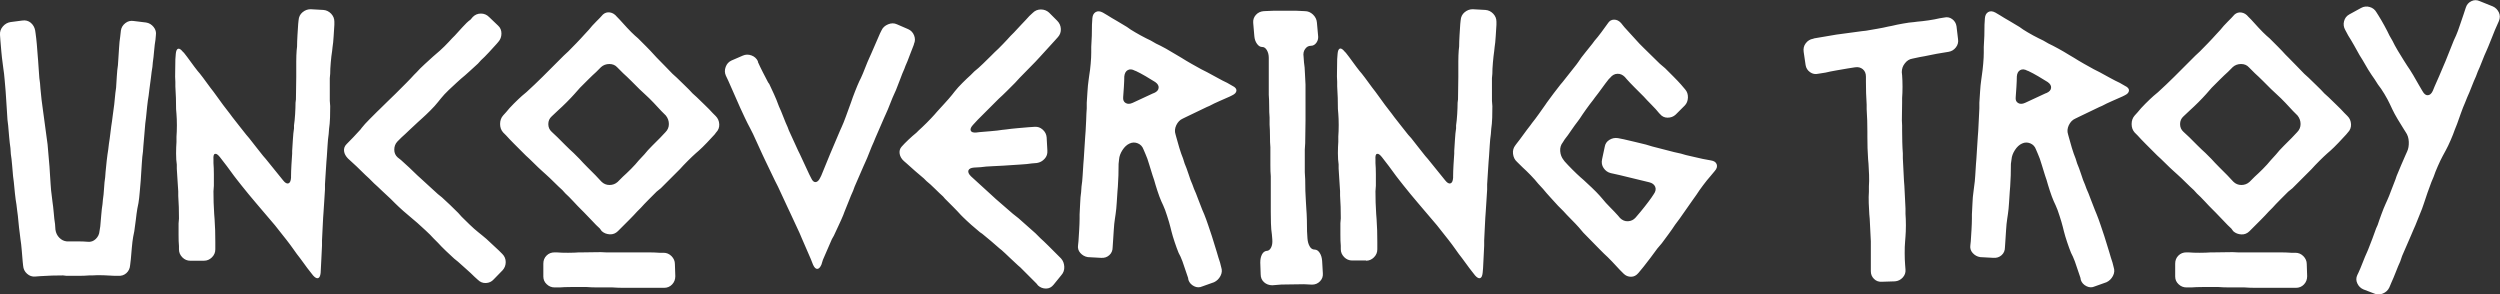 <?xml version="1.0" encoding="utf-8"?>
<!-- Generator: Adobe Illustrator 23.0.4, SVG Export Plug-In . SVG Version: 6.00 Build 0)  -->
<svg version="1.1" id="Layer_1" xmlns="http://www.w3.org/2000/svg" xmlns:xlink="http://www.w3.org/1999/xlink" x="0px" y="0px"
	 viewBox="0 0 311.64 36.71" style="enable-background:new 0 0 311.64 36.71;" xml:space="preserve">
<rect x="0" y="0" width="311.64" height="36.71" fill="#333333" stroke="none"/>
<style type="text/css">
	.st0{clip-path:url(#SVGID_2_); fill: #fff;}
</style>
<g>

	<defs>
		<rect id="SVGID_1_" width="311.64" height="36.71"/>
	</defs>
	<clipPath id="SVGID_2_">
		<use xlink:href="#SVGID_1_"  style="overflow:visible;"/>
	</clipPath>
	<a href="index.html"><path class="st0" d="M293.85,34.29c-0.16,0.34-0.16,0.69,0,1.03c0.16,0.35,0.41,0.6,0.75,0.75l1.36,0.52c0.34,0.16,0.7,0.16,1.08,0
		c0.38-0.16,0.64-0.41,0.8-0.75l0.28-0.66c0.16-0.34,0.34-0.78,0.54-1.29c0.2-0.52,0.38-0.95,0.54-1.29l0.24-0.7
		c0.16-0.34,0.34-0.77,0.56-1.29c0.22-0.52,0.41-0.95,0.56-1.29l0.28-0.66c0.16-0.34,0.34-0.77,0.54-1.29
		c0.2-0.52,0.38-0.96,0.54-1.34l0.23-0.66c0.12-0.38,0.27-0.82,0.45-1.34s0.34-0.96,0.49-1.34l0.28-0.66
		c0.12-0.38,0.3-0.81,0.52-1.32c0.22-0.5,0.42-0.92,0.61-1.27l0.38-0.7c0.19-0.34,0.39-0.77,0.61-1.27c0.22-0.5,0.39-0.94,0.52-1.32
		l0.28-0.7c0.12-0.34,0.28-0.78,0.47-1.32c0.19-0.53,0.36-0.97,0.52-1.32l0.28-0.7c0.16-0.34,0.34-0.77,0.54-1.29
		s0.38-0.95,0.54-1.29l0.23-0.61c0.16-0.34,0.34-0.77,0.54-1.29c0.2-0.52,0.38-0.95,0.54-1.29l0.24-0.56
		c0.16-0.38,0.34-0.82,0.54-1.34c0.2-0.52,0.38-0.95,0.54-1.29l0.23-0.52c0.16-0.38,0.16-0.74,0-1.08c-0.16-0.34-0.41-0.6-0.75-0.75
		l-1.64-0.66c-0.35-0.16-0.69-0.16-1.03,0c-0.34,0.16-0.58,0.42-0.7,0.8l-0.28,0.85c-0.13,0.35-0.27,0.78-0.45,1.32
		c-0.17,0.53-0.34,0.97-0.49,1.32l-0.28,0.61l-1.03,2.58l-0.24,0.56c-0.16,0.38-0.35,0.82-0.56,1.32c-0.22,0.5-0.41,0.92-0.56,1.27
		l-0.23,0.56c-0.16,0.34-0.36,0.52-0.61,0.54c-0.25,0.02-0.47-0.15-0.66-0.49l-0.47-0.8c-0.19-0.34-0.42-0.75-0.7-1.22
		c-0.28-0.47-0.53-0.86-0.75-1.17l-0.42-0.66c-0.22-0.34-0.47-0.75-0.75-1.22c-0.28-0.47-0.5-0.88-0.66-1.22l-0.38-0.66
		c-0.16-0.34-0.37-0.76-0.64-1.25c-0.27-0.49-0.51-0.9-0.73-1.25l-0.24-0.38c-0.19-0.34-0.47-0.57-0.85-0.68
		c-0.38-0.11-0.74-0.07-1.08,0.12l-1.46,0.8c-0.35,0.19-0.56,0.47-0.66,0.85s-0.05,0.74,0.14,1.08l0.38,0.71
		c0.22,0.34,0.46,0.75,0.73,1.22s0.49,0.88,0.68,1.22l0.38,0.61c0.19,0.34,0.42,0.74,0.7,1.2c0.28,0.45,0.55,0.85,0.8,1.2l0.42,0.66
		c0.25,0.31,0.52,0.7,0.8,1.17c0.28,0.47,0.5,0.88,0.66,1.22l0.33,0.7c0.16,0.34,0.38,0.75,0.66,1.22c0.28,0.47,0.53,0.88,0.75,1.22
		l0.24,0.38c0.25,0.35,0.38,0.75,0.4,1.22c0.02,0.47-0.05,0.88-0.21,1.22l-0.19,0.42c-0.16,0.34-0.35,0.78-0.56,1.29
		c-0.22,0.52-0.41,0.96-0.56,1.34l-0.14,0.42c-0.16,0.38-0.33,0.82-0.52,1.34c-0.19,0.52-0.36,0.95-0.52,1.29l-0.19,0.42
		c-0.16,0.34-0.33,0.78-0.52,1.29c-0.19,0.52-0.35,0.96-0.47,1.34l-0.19,0.42c-0.13,0.34-0.28,0.78-0.47,1.29
		c-0.19,0.52-0.36,0.96-0.52,1.34l-0.14,0.33c-0.16,0.34-0.34,0.77-0.54,1.29c-0.2,0.52-0.38,0.95-0.54,1.29L293.85,34.29z
		 M272.18,16.43c-0.28-0.25-0.42-0.57-0.42-0.96s0.14-0.71,0.42-0.96l0.85-0.8c0.28-0.25,0.62-0.57,1.01-0.96
		c0.39-0.39,0.71-0.73,0.96-1.01l0.7-0.8c0.28-0.28,0.62-0.62,1.01-1.01c0.39-0.39,0.73-0.71,1.01-0.96l0.61-0.61
		c0.28-0.25,0.63-0.38,1.03-0.38c0.41,0,0.74,0.14,0.99,0.42l0.75,0.75c0.28,0.25,0.62,0.57,1.01,0.96s0.73,0.73,1.01,1.01l0.75,0.7
		c0.28,0.25,0.62,0.58,1.01,0.99c0.39,0.41,0.71,0.75,0.96,1.03l0.56,0.56c0.25,0.31,0.38,0.67,0.38,1.06s-0.14,0.73-0.42,1.01
		l-0.66,0.7c-0.28,0.28-0.62,0.62-1.01,1.01s-0.71,0.74-0.96,1.06L283.04,20c-0.25,0.31-0.57,0.67-0.96,1.06
		c-0.39,0.39-0.73,0.71-1.01,0.96l-0.66,0.66c-0.28,0.25-0.62,0.38-1.01,0.38c-0.39,0-0.73-0.14-1.01-0.42l-0.75-0.8
		c-0.28-0.28-0.62-0.62-1.01-1.01c-0.39-0.39-0.71-0.73-0.96-1.01l-0.75-0.75c-0.28-0.25-0.62-0.57-1.01-0.96s-0.73-0.73-1.01-1.01
		L272.18,16.43z M292.67,16.52c0.28-0.28,0.42-0.63,0.4-1.03c-0.02-0.41-0.16-0.75-0.45-1.03l-0.38-0.38
		c-0.25-0.28-0.58-0.62-0.99-1.01c-0.41-0.39-0.74-0.71-0.99-0.96l-0.52-0.47c-0.25-0.28-0.58-0.62-0.99-1.01
		c-0.41-0.39-0.74-0.71-0.99-0.96l-0.52-0.47c-0.25-0.25-0.57-0.58-0.96-0.99c-0.39-0.41-0.73-0.75-1.01-1.03l-0.38-0.38
		c-0.25-0.28-0.57-0.62-0.96-1.01c-0.39-0.39-0.73-0.73-1.01-1.01l-0.38-0.33c-0.28-0.25-0.61-0.58-0.99-0.99
		c-0.38-0.41-0.69-0.75-0.94-1.03l-0.33-0.33c-0.25-0.31-0.54-0.49-0.87-0.54c-0.33-0.05-0.62,0.04-0.87,0.26
		c-0.22,0.25-0.5,0.55-0.85,0.89c-0.35,0.35-0.64,0.67-0.89,0.99l-0.61,0.66c-0.25,0.28-0.57,0.63-0.96,1.03
		c-0.39,0.41-0.73,0.75-1.01,1.03l-0.56,0.52l-2.02,2.02l-0.61,0.61c-0.25,0.25-0.58,0.57-0.99,0.96c-0.41,0.39-0.75,0.71-1.03,0.96
		l-0.56,0.47c-0.28,0.25-0.62,0.57-1.01,0.96s-0.71,0.74-0.96,1.06l-0.38,0.42c-0.25,0.28-0.38,0.64-0.38,1.06s0.12,0.77,0.38,1.06
		l0.38,0.38c0.25,0.28,0.57,0.62,0.96,1.01s0.73,0.73,1.01,1.01l0.47,0.47c0.28,0.25,0.62,0.57,1.01,0.96
		c0.39,0.39,0.73,0.71,1.01,0.96l0.52,0.47c0.28,0.25,0.62,0.57,1.01,0.96c0.39,0.39,0.73,0.71,1.01,0.96l0.38,0.42
		c0.28,0.25,0.61,0.58,0.99,0.99c0.38,0.41,0.7,0.75,0.99,1.03l0.33,0.33c0.28,0.28,0.61,0.63,0.99,1.03
		c0.38,0.41,0.71,0.74,0.99,0.99l0.24,0.33c0.28,0.25,0.62,0.38,1.01,0.4c0.39,0.02,0.73-0.12,1.01-0.4l0.42-0.42
		c0.28-0.28,0.62-0.62,1.01-1.01c0.39-0.39,0.71-0.73,0.96-1.01l0.47-0.47c0.25-0.28,0.57-0.62,0.96-1.01s0.73-0.73,1.01-1.01
		l0.52-0.42l1.97-1.97l0.42-0.42c0.25-0.28,0.57-0.62,0.96-1.01s0.73-0.71,1.01-0.96l0.38-0.33c0.28-0.25,0.62-0.58,1.01-0.99
		c0.39-0.41,0.71-0.75,0.96-1.03L292.67,16.52z M287.55,32.92c0-0.38-0.14-0.7-0.42-0.99c-0.28-0.28-0.61-0.42-0.99-0.42h-0.52
		c-0.41-0.03-0.89-0.05-1.43-0.05h-1.39h-0.56h-2.82h-0.47c-0.38-0.03-0.84-0.04-1.39-0.02c-0.55,0.02-1.03,0.02-1.43,0.02h-0.52
		c-0.38,0.03-0.84,0.05-1.39,0.05s-1.03-0.01-1.43-0.05h-0.23c-0.41,0-0.74,0.13-1.01,0.4c-0.27,0.27-0.4,0.6-0.4,1.01v1.6
		c0,0.38,0.14,0.7,0.42,0.96c0.28,0.27,0.61,0.4,0.99,0.4h0.61c0.38-0.03,0.84-0.05,1.39-0.05h1.43h0.56
		c0.38,0.03,0.84,0.05,1.39,0.05h1.43h0.42c0.41,0.03,0.88,0.05,1.43,0.05h1.39h0.52h2.82h0.24c0.41,0,0.74-0.14,1.01-0.42
		c0.27-0.28,0.4-0.63,0.4-1.03L287.55,32.92z M251.83,8.74c0.25-0.14,0.55-0.12,0.89,0.07l0.14,0.05c0.34,0.16,0.74,0.37,1.2,0.64
		c0.45,0.27,0.85,0.51,1.2,0.73c0.31,0.22,0.45,0.46,0.42,0.73c-0.03,0.27-0.22,0.48-0.56,0.63l-0.14,0.05
		c-0.35,0.16-0.77,0.35-1.27,0.59c-0.5,0.24-0.93,0.43-1.27,0.59c-0.35,0.16-0.64,0.16-0.87,0.02c-0.24-0.14-0.34-0.38-0.3-0.73
		c0.03-0.34,0.06-0.77,0.09-1.29c0.03-0.52,0.05-0.95,0.05-1.29C251.44,9.14,251.58,8.88,251.83,8.74 M250.75,19.86
		c0.03-0.38,0.17-0.76,0.42-1.15c0.25-0.39,0.55-0.67,0.89-0.82c0.34-0.16,0.69-0.16,1.03-0.02c0.34,0.14,0.58,0.4,0.71,0.77
		l0.24,0.56c0.16,0.34,0.31,0.78,0.47,1.32c0.16,0.53,0.3,0.99,0.42,1.36l0.19,0.56c0.09,0.35,0.23,0.78,0.4,1.32
		c0.17,0.53,0.34,0.97,0.49,1.32l0.24,0.52c0.16,0.34,0.32,0.78,0.49,1.32c0.17,0.53,0.31,0.99,0.4,1.36l0.14,0.56
		c0.09,0.38,0.23,0.82,0.4,1.34s0.34,0.96,0.49,1.34l0.23,0.47c0.16,0.35,0.32,0.78,0.49,1.32c0.17,0.53,0.32,0.97,0.45,1.32
		l0.05,0.28c0.12,0.34,0.36,0.6,0.71,0.77c0.34,0.17,0.69,0.18,1.03,0.02l1.46-0.52c0.34-0.16,0.61-0.42,0.8-0.78
		c0.19-0.36,0.22-0.73,0.09-1.1l-0.14-0.56c-0.13-0.38-0.27-0.83-0.42-1.36c-0.16-0.53-0.3-0.99-0.42-1.36l-0.19-0.61
		c-0.13-0.38-0.27-0.82-0.45-1.34c-0.17-0.52-0.34-0.96-0.49-1.34l-0.23-0.56c-0.16-0.38-0.33-0.82-0.52-1.34
		c-0.19-0.52-0.36-0.95-0.52-1.29l-0.19-0.52c-0.16-0.34-0.32-0.78-0.49-1.32c-0.17-0.53-0.34-0.97-0.49-1.32l-0.19-0.61
		c-0.16-0.38-0.31-0.82-0.47-1.34c-0.16-0.52-0.28-0.96-0.38-1.34l-0.09-0.33c-0.13-0.38-0.09-0.76,0.09-1.15
		c0.19-0.39,0.45-0.67,0.8-0.82l0.47-0.23c0.34-0.16,0.77-0.36,1.27-0.61c0.5-0.25,0.92-0.45,1.27-0.61l0.33-0.14
		c0.34-0.19,0.77-0.39,1.27-0.61c0.5-0.22,0.92-0.41,1.27-0.56l0.28-0.14c0.34-0.16,0.52-0.35,0.54-0.59
		c0.02-0.23-0.15-0.43-0.49-0.59l-0.66-0.38c-0.35-0.16-0.76-0.37-1.25-0.64c-0.49-0.27-0.9-0.49-1.24-0.68l-0.75-0.38
		c-0.35-0.19-0.75-0.41-1.22-0.68c-0.47-0.27-0.88-0.51-1.22-0.73l-0.71-0.42c-0.35-0.22-0.76-0.46-1.25-0.73
		c-0.49-0.27-0.9-0.48-1.24-0.64l-0.66-0.38c-0.35-0.16-0.76-0.37-1.25-0.63c-0.49-0.27-0.9-0.51-1.24-0.73l-0.47-0.33
		c-0.35-0.22-0.75-0.46-1.22-0.73s-0.88-0.51-1.22-0.73l-0.56-0.33c-0.35-0.19-0.64-0.21-0.89-0.07c-0.25,0.14-0.39,0.4-0.42,0.77
		l-0.05,0.8c0,0.38-0.01,0.84-0.02,1.39c-0.02,0.55-0.04,1.01-0.07,1.39v0.7c0,0.38-0.02,0.84-0.07,1.39
		c-0.05,0.55-0.1,1.01-0.16,1.39l-0.09,0.66c-0.06,0.41-0.11,0.89-0.14,1.43c-0.03,0.55-0.06,1.01-0.09,1.39v0.7
		c-0.03,0.41-0.05,0.89-0.07,1.43c-0.02,0.55-0.04,1.01-0.07,1.39l-0.05,0.66c-0.03,0.38-0.06,0.84-0.09,1.39
		c-0.03,0.55-0.06,1.03-0.09,1.43l-0.05,0.61c-0.03,0.41-0.06,0.89-0.09,1.43c-0.03,0.55-0.08,1.01-0.14,1.39L246,23.95
		c-0.06,0.38-0.1,0.84-0.12,1.39c-0.02,0.55-0.04,1.01-0.07,1.39v0.52c0,0.38-0.02,0.84-0.05,1.39c-0.03,0.55-0.06,1.03-0.09,1.43
		l-0.05,0.47c-0.06,0.38,0.03,0.71,0.28,0.99c0.25,0.28,0.56,0.46,0.94,0.52l1.64,0.09c0.41,0.03,0.75-0.08,1.03-0.33
		c0.28-0.25,0.42-0.58,0.42-0.99l0.05-0.75c0.03-0.38,0.06-0.84,0.09-1.39c0.03-0.55,0.08-1.01,0.14-1.39l0.09-0.61
		c0.06-0.41,0.11-0.88,0.14-1.43c0.03-0.55,0.06-1.01,0.09-1.39l0.05-0.61c0.03-0.38,0.05-0.84,0.07-1.39
		c0.02-0.55,0.02-1.03,0.02-1.43L250.75,19.86z M231.24,8.39c0.38-0.06,0.7,0.02,0.96,0.23c0.27,0.22,0.4,0.53,0.4,0.94v0.66
		c0,0.38,0.01,0.84,0.02,1.39c0.02,0.55,0.04,1.03,0.07,1.43v0.56c0.03,0.41,0.05,0.89,0.07,1.43s0.02,1.01,0.02,1.39v0.61
		c0,0.41,0.01,0.89,0.02,1.43c0.02,0.55,0.04,1.01,0.07,1.39l0.05,0.56c0.03,0.38,0.05,0.84,0.07,1.39
		c0.02,0.55,0.01,1.03-0.02,1.43v0.66c-0.03,0.41-0.04,0.89-0.02,1.43c0.02,0.55,0.04,1.01,0.07,1.39l0.05,0.56
		c0.03,0.41,0.05,0.88,0.07,1.41c0.02,0.53,0.04,1,0.07,1.41v0.52v2.82v0.38c0,0.38,0.13,0.7,0.4,0.96c0.27,0.27,0.6,0.38,1.01,0.35
		l1.6-0.05c0.38-0.03,0.7-0.19,0.96-0.47s0.38-0.61,0.35-0.99l-0.05-0.66c-0.03-0.38-0.05-0.84-0.05-1.39
		c0-0.55,0.01-1.03,0.05-1.43l0.05-0.66c0.03-0.38,0.05-0.84,0.05-1.39s-0.02-1.03-0.05-1.43v-0.66c-0.03-0.41-0.05-0.89-0.07-1.43
		c-0.02-0.55-0.04-1.01-0.07-1.39l-0.05-0.66c-0.03-0.38-0.05-0.84-0.07-1.39c-0.02-0.55-0.04-1.01-0.07-1.39v-0.61
		c-0.03-0.41-0.06-0.89-0.07-1.43c-0.02-0.55-0.02-1.01-0.02-1.39v-0.66c-0.03-0.38-0.04-0.84-0.02-1.39
		c0.02-0.55,0.02-1.03,0.02-1.43v-0.61c0.03-0.38,0.05-0.84,0.05-1.39c0-0.55-0.02-1.03-0.05-1.43L237.07,9
		c0-0.41,0.12-0.78,0.38-1.1c0.25-0.33,0.56-0.53,0.94-0.59l0.89-0.19c0.38-0.06,0.83-0.15,1.36-0.26c0.53-0.11,1-0.2,1.41-0.26
		l0.85-0.14c0.38-0.06,0.68-0.25,0.92-0.56c0.24-0.31,0.32-0.66,0.26-1.03l-0.19-1.6c-0.06-0.38-0.24-0.67-0.54-0.89
		c-0.3-0.22-0.63-0.28-1.01-0.19l-0.56,0.09c-0.38,0.09-0.84,0.18-1.39,0.26c-0.55,0.08-1.01,0.13-1.39,0.16l-0.38,0.05
		c-0.41,0.03-0.88,0.09-1.41,0.19c-0.53,0.09-0.99,0.19-1.36,0.28l-0.47,0.09c-0.38,0.09-0.84,0.19-1.39,0.28
		c-0.55,0.09-1.01,0.17-1.39,0.24l-0.47,0.05c-0.41,0.06-0.88,0.13-1.41,0.19c-0.53,0.06-1,0.13-1.41,0.19l-0.38,0.05
		c-0.41,0.06-0.88,0.14-1.41,0.24c-0.53,0.09-0.99,0.17-1.36,0.23l-0.14,0.05c-0.38,0.06-0.68,0.25-0.92,0.56
		c-0.24,0.31-0.32,0.67-0.26,1.08l0.24,1.64c0.06,0.38,0.25,0.67,0.56,0.89c0.31,0.22,0.66,0.28,1.03,0.19l0.89-0.14
		c0.38-0.09,0.84-0.19,1.39-0.28c0.55-0.09,1.01-0.17,1.39-0.24L231.24,8.39z M213.76,21.31c0.25-0.28,0.33-0.56,0.24-0.82
		c-0.09-0.27-0.33-0.43-0.71-0.49l-1.03-0.19c-0.38-0.09-0.83-0.2-1.36-0.31c-0.53-0.11-0.99-0.23-1.36-0.35l-0.85-0.19
		c-0.38-0.09-0.83-0.21-1.36-0.35c-0.53-0.14-0.99-0.26-1.36-0.35l-0.8-0.24c-0.38-0.09-0.83-0.2-1.36-0.33
		c-0.53-0.12-1-0.24-1.41-0.33l-0.71-0.14c-0.38-0.06-0.73,0.01-1.06,0.21c-0.33,0.2-0.53,0.49-0.59,0.87l-0.33,1.55
		c-0.09,0.41-0.03,0.78,0.19,1.1c0.22,0.33,0.52,0.54,0.89,0.63l1.08,0.24c0.38,0.09,0.83,0.2,1.36,0.33
		c0.53,0.13,0.99,0.24,1.36,0.33l0.99,0.24c0.38,0.09,0.63,0.28,0.75,0.56s0.06,0.6-0.19,0.94l-0.28,0.42
		c-0.22,0.31-0.5,0.69-0.85,1.13c-0.35,0.44-0.64,0.8-0.89,1.08l-0.24,0.28c-0.25,0.28-0.56,0.43-0.94,0.45
		c-0.38,0.02-0.7-0.12-0.99-0.4l-0.28-0.33c-0.25-0.28-0.57-0.62-0.96-1.01c-0.39-0.39-0.71-0.74-0.96-1.06l-0.33-0.38
		c-0.25-0.28-0.58-0.62-0.99-1.01c-0.41-0.39-0.75-0.71-1.03-0.96l-0.38-0.33c-0.28-0.25-0.62-0.57-1.01-0.96
		c-0.39-0.39-0.71-0.73-0.96-1.01l-0.14-0.19c-0.25-0.31-0.39-0.68-0.42-1.1c-0.03-0.42,0.08-0.79,0.33-1.1l0.24-0.38
		c0.25-0.31,0.53-0.69,0.82-1.13c0.3-0.44,0.57-0.81,0.82-1.13l0.24-0.33c0.22-0.34,0.49-0.74,0.8-1.17
		c0.31-0.44,0.6-0.81,0.85-1.13l0.24-0.33c0.25-0.31,0.53-0.69,0.85-1.13c0.31-0.44,0.6-0.81,0.85-1.13l0.19-0.19
		c0.25-0.31,0.55-0.48,0.89-0.49c0.35-0.02,0.66,0.12,0.94,0.4l0.24,0.28c0.25,0.28,0.57,0.62,0.96,1.01
		c0.39,0.39,0.73,0.73,1.01,1.01l0.14,0.14c0.25,0.28,0.57,0.62,0.96,1.01c0.39,0.39,0.71,0.74,0.96,1.06l0.09,0.09
		c0.25,0.31,0.57,0.47,0.96,0.47c0.39,0,0.73-0.12,1.01-0.38l1.13-1.13c0.25-0.25,0.38-0.58,0.4-0.99c0.01-0.41-0.1-0.75-0.35-1.03
		l-0.52-0.61c-0.25-0.28-0.57-0.62-0.96-1.01c-0.39-0.39-0.73-0.73-1.01-1.01l-0.66-0.56c-0.28-0.28-0.62-0.61-1.01-0.99
		c-0.39-0.38-0.73-0.71-1.01-0.99l-0.52-0.52c-0.25-0.28-0.56-0.63-0.94-1.03c-0.38-0.41-0.69-0.75-0.94-1.03l-0.42-0.52
		c-0.25-0.28-0.54-0.42-0.87-0.42s-0.59,0.16-0.78,0.47c-0.22,0.31-0.49,0.68-0.8,1.1c-0.31,0.42-0.6,0.78-0.85,1.06l-0.28,0.38
		c-0.25,0.31-0.55,0.68-0.89,1.11c-0.35,0.42-0.63,0.81-0.85,1.15l-0.24,0.33c-0.25,0.31-0.54,0.68-0.87,1.1
		c-0.33,0.42-0.62,0.79-0.87,1.1l-0.24,0.28c-0.25,0.31-0.53,0.68-0.85,1.1c-0.31,0.42-0.6,0.81-0.85,1.15l-0.19,0.28
		c-0.22,0.31-0.49,0.69-0.8,1.13c-0.31,0.44-0.6,0.82-0.85,1.13l-0.24,0.33c-0.25,0.31-0.53,0.69-0.85,1.13
		c-0.31,0.44-0.6,0.81-0.85,1.13l-0.14,0.19c-0.25,0.31-0.35,0.67-0.3,1.08c0.05,0.41,0.21,0.74,0.49,0.99l0.71,0.7
		c0.28,0.25,0.61,0.57,0.99,0.96c0.38,0.39,0.69,0.74,0.94,1.06l0.61,0.66c0.25,0.31,0.56,0.67,0.94,1.08
		c0.38,0.41,0.69,0.75,0.94,1.03l0.66,0.66c0.25,0.28,0.57,0.62,0.96,1.01c0.39,0.39,0.71,0.73,0.96,1.01l0.56,0.66
		c0.28,0.28,0.61,0.62,0.99,1.01c0.38,0.39,0.71,0.73,0.99,1.01l0.61,0.61c0.28,0.25,0.62,0.58,1.01,0.99
		c0.39,0.41,0.71,0.75,0.96,1.03l0.47,0.47c0.25,0.25,0.56,0.38,0.92,0.38c0.36,0,0.66-0.16,0.92-0.47l0.66-0.8
		c0.25-0.31,0.53-0.68,0.85-1.1c0.31-0.42,0.6-0.81,0.85-1.15l0.56-0.66c0.25-0.34,0.53-0.73,0.85-1.15
		c0.31-0.42,0.58-0.81,0.8-1.15l0.56-0.75c0.25-0.34,0.52-0.74,0.82-1.17c0.3-0.44,0.57-0.83,0.82-1.17l0.47-0.66
		c0.22-0.34,0.49-0.74,0.82-1.17c0.33-0.44,0.62-0.8,0.87-1.08L213.76,21.31z M170.28,32.5c0.38,0,0.71-0.14,0.99-0.42
		c0.28-0.28,0.42-0.61,0.42-0.99v-0.94c0-0.41-0.01-0.89-0.02-1.43c-0.02-0.55-0.04-1.01-0.07-1.39l-0.05-0.66
		c-0.03-0.41-0.05-0.88-0.07-1.43c-0.02-0.55-0.02-1.01-0.02-1.39l0.05-0.7v-1.43c0-0.55-0.02-1.01-0.05-1.39v-0.47
		c-0.03-0.41,0.03-0.64,0.19-0.68c0.16-0.05,0.36,0.09,0.61,0.4l0.47,0.61c0.25,0.31,0.53,0.69,0.85,1.13
		c0.31,0.44,0.6,0.81,0.85,1.13l0.52,0.66c0.25,0.31,0.55,0.68,0.89,1.1c0.34,0.42,0.64,0.78,0.89,1.06l0.56,0.66
		c0.25,0.31,0.56,0.67,0.92,1.08c0.36,0.41,0.67,0.77,0.92,1.08l0.56,0.71c0.25,0.31,0.54,0.68,0.87,1.1
		c0.33,0.42,0.6,0.79,0.82,1.1l0.47,0.66c0.25,0.31,0.53,0.69,0.85,1.13c0.31,0.44,0.6,0.81,0.85,1.13l0.33,0.42
		c0.25,0.28,0.46,0.39,0.63,0.33c0.17-0.06,0.27-0.28,0.31-0.66l0.05-0.56c0.03-0.38,0.05-0.84,0.07-1.39s0.04-1.03,0.07-1.43v-0.66
		c0.03-0.41,0.05-0.89,0.07-1.43c0.02-0.55,0.04-1.01,0.07-1.39l0.05-0.7c0.03-0.38,0.06-0.84,0.09-1.39
		c0.03-0.55,0.06-1.03,0.09-1.43v-0.66c0.03-0.41,0.06-0.89,0.09-1.43c0.03-0.55,0.06-1.01,0.09-1.39l0.05-0.61
		c0.03-0.38,0.06-0.84,0.09-1.39c0.03-0.55,0.08-1.03,0.14-1.43l0.05-0.66c0.06-0.38,0.1-0.84,0.12-1.39
		c0.02-0.55,0.02-1.03,0.02-1.43l-0.05-0.66V9.75l0.05-0.56c0-0.38,0.02-0.84,0.07-1.39c0.05-0.55,0.1-1.03,0.16-1.43l0.05-0.47
		c0.06-0.38,0.11-0.84,0.14-1.39c0.03-0.55,0.06-1.03,0.09-1.43V2.7c0-0.38-0.13-0.7-0.4-0.99c-0.27-0.28-0.59-0.44-0.96-0.47
		l-1.6-0.09c-0.38,0-0.71,0.13-1.01,0.38c-0.3,0.25-0.46,0.58-0.49,0.99l-0.05,0.47c-0.03,0.41-0.06,0.88-0.09,1.41
		c-0.03,0.53-0.05,1-0.05,1.41l-0.05,0.47c-0.03,0.38-0.05,0.84-0.05,1.39v1.43v0.47c0,0.38-0.01,0.84-0.02,1.39
		c-0.02,0.55-0.02,1.03-0.02,1.43l-0.05,0.42c0,0.41-0.02,0.88-0.05,1.41c-0.03,0.53-0.08,1-0.14,1.41V16
		c-0.06,0.38-0.11,0.84-0.14,1.39c-0.03,0.55-0.06,1.03-0.09,1.43v0.33c-0.03,0.38-0.06,0.84-0.09,1.39
		c-0.03,0.55-0.05,1.01-0.05,1.39v0.23c-0.03,0.41-0.14,0.64-0.33,0.7c-0.19,0.06-0.41-0.06-0.66-0.38l-0.38-0.47
		c-0.25-0.31-0.55-0.68-0.89-1.1c-0.35-0.42-0.64-0.79-0.89-1.1l-0.33-0.38c-0.25-0.31-0.54-0.68-0.87-1.1
		c-0.33-0.42-0.62-0.79-0.87-1.11l-0.38-0.42c-0.25-0.31-0.54-0.68-0.87-1.1c-0.33-0.42-0.62-0.79-0.87-1.11l-0.28-0.38
		c-0.25-0.31-0.54-0.69-0.87-1.13c-0.33-0.44-0.6-0.81-0.82-1.13l-0.38-0.52c-0.25-0.31-0.53-0.69-0.85-1.13
		c-0.31-0.44-0.6-0.81-0.85-1.13l-0.28-0.33c-0.25-0.31-0.53-0.69-0.85-1.13c-0.31-0.44-0.6-0.81-0.85-1.13l-0.14-0.14
		c-0.25-0.31-0.46-0.44-0.61-0.38c-0.16,0.06-0.25,0.28-0.28,0.66l-0.05,0.66c0,0.38-0.01,0.84-0.02,1.39
		c-0.02,0.55-0.01,1.03,0.02,1.43v0.56c0.03,0.41,0.05,0.89,0.07,1.43c0.02,0.55,0.02,1.01,0.02,1.39l0.05,0.61
		c0.03,0.38,0.05,0.84,0.05,1.39c0,0.55-0.02,1.03-0.05,1.43v0.66c-0.03,0.41-0.05,0.89-0.05,1.43c0,0.55,0.03,1.01,0.09,1.39v0.52
		c0.03,0.41,0.06,0.89,0.09,1.43c0.03,0.55,0.06,1.01,0.09,1.39v0.56c0.03,0.38,0.05,0.84,0.07,1.39c0.02,0.55,0.02,1.03,0.02,1.43
		l-0.05,0.61v1.43c0,0.55,0.01,1.01,0.05,1.39v0.42c0,0.38,0.14,0.7,0.42,0.99c0.28,0.28,0.61,0.42,0.99,0.42H170.28z M157.92,6.25
		c0.16,0.27,0.24,0.59,0.24,0.96v0.94v2.82v0.85c0.03,0.38,0.05,0.84,0.05,1.39s0.01,1.03,0.05,1.43v0.89
		c0.03,0.41,0.05,0.89,0.05,1.43s0.01,1.01,0.05,1.39v0.8v1.43c0,0.55,0.01,1.01,0.05,1.39v0.89v2.82v0.75
		c0,0.38,0.01,0.84,0.02,1.39c0.02,0.55,0.05,1.03,0.12,1.43l0.05,0.61c0.03,0.41-0.02,0.75-0.16,1.01c-0.14,0.27-0.32,0.4-0.54,0.4
		c-0.25,0.03-0.45,0.18-0.59,0.45c-0.14,0.27-0.21,0.6-0.21,1.01l0.05,1.46c0,0.41,0.14,0.74,0.42,0.99
		c0.28,0.25,0.63,0.38,1.03,0.38l1.13-0.09c0.38,0,0.84-0.01,1.39-0.02c0.55-0.02,1.03-0.02,1.43-0.02l0.99,0.05
		c0.41,0,0.74-0.14,1.01-0.42c0.27-0.28,0.38-0.61,0.35-0.99l-0.09-1.55c-0.03-0.41-0.13-0.74-0.31-1.01
		c-0.17-0.26-0.38-0.4-0.63-0.4c-0.25,0-0.46-0.13-0.61-0.4c-0.16-0.27-0.25-0.6-0.28-1.01l-0.05-0.85c0-0.41-0.01-0.89-0.02-1.43
		s-0.04-1.01-0.07-1.39l-0.05-0.85c-0.03-0.38-0.05-0.84-0.07-1.39c-0.02-0.55-0.02-1.03-0.02-1.43l-0.05-0.89v-2.82l0.05-0.8
		c0-0.41,0.01-0.89,0.02-1.43c0.02-0.55,0.02-1.01,0.02-1.39v-0.89V11.3v-0.75c-0.03-0.38-0.05-0.84-0.07-1.39s-0.05-1.01-0.12-1.39
		l-0.05-0.7c-0.06-0.38,0-0.7,0.19-0.96c0.19-0.27,0.42-0.4,0.71-0.4s0.52-0.13,0.71-0.4c0.19-0.27,0.25-0.59,0.19-0.96l-0.14-1.55
		c-0.03-0.38-0.2-0.71-0.49-0.99c-0.3-0.28-0.63-0.42-1.01-0.42l-1.08-0.05h-2.82l-1.22,0.05c-0.41,0.03-0.74,0.19-0.99,0.47
		c-0.25,0.28-0.36,0.61-0.33,0.99l0.14,1.65c0.03,0.38,0.14,0.7,0.33,0.96c0.19,0.27,0.41,0.4,0.66,0.4
		C157.56,5.85,157.77,5.99,157.92,6.25 M140.58,8.74c0.25-0.14,0.55-0.12,0.89,0.07l0.14,0.05c0.34,0.16,0.74,0.37,1.2,0.64
		c0.45,0.27,0.85,0.51,1.2,0.73c0.31,0.22,0.45,0.46,0.42,0.73c-0.03,0.27-0.22,0.48-0.56,0.63l-0.14,0.05
		c-0.35,0.16-0.77,0.35-1.27,0.59c-0.5,0.24-0.93,0.43-1.27,0.59c-0.35,0.16-0.63,0.16-0.87,0.02c-0.24-0.14-0.34-0.38-0.31-0.73
		c0.03-0.34,0.06-0.77,0.09-1.29c0.03-0.52,0.05-0.95,0.05-1.29C140.19,9.14,140.33,8.88,140.58,8.74 M139.5,19.86
		c0.03-0.38,0.17-0.76,0.42-1.15c0.25-0.39,0.55-0.67,0.89-0.82c0.34-0.16,0.69-0.16,1.03-0.02c0.34,0.14,0.58,0.4,0.71,0.77
		l0.24,0.56c0.16,0.34,0.31,0.78,0.47,1.32c0.16,0.53,0.3,0.99,0.42,1.36l0.19,0.56c0.09,0.35,0.23,0.78,0.4,1.32
		c0.17,0.53,0.34,0.97,0.49,1.32l0.24,0.52c0.16,0.34,0.32,0.78,0.49,1.32c0.17,0.53,0.31,0.99,0.4,1.36l0.14,0.56
		c0.09,0.38,0.23,0.82,0.4,1.34c0.17,0.52,0.34,0.96,0.49,1.34l0.24,0.47c0.16,0.35,0.32,0.78,0.49,1.32
		c0.17,0.53,0.32,0.97,0.45,1.32l0.05,0.28c0.12,0.34,0.36,0.6,0.7,0.77c0.34,0.17,0.69,0.18,1.03,0.02l1.46-0.52
		c0.34-0.16,0.61-0.42,0.8-0.78c0.19-0.36,0.22-0.73,0.09-1.1l-0.14-0.56c-0.13-0.38-0.27-0.83-0.42-1.36
		c-0.16-0.53-0.3-0.99-0.42-1.36l-0.19-0.61c-0.13-0.38-0.27-0.82-0.45-1.34c-0.17-0.52-0.34-0.96-0.49-1.34l-0.24-0.56
		c-0.16-0.38-0.33-0.82-0.52-1.34c-0.19-0.52-0.36-0.95-0.52-1.29l-0.19-0.52c-0.16-0.34-0.32-0.78-0.49-1.32
		c-0.17-0.53-0.34-0.97-0.49-1.32l-0.19-0.61c-0.16-0.38-0.31-0.82-0.47-1.34c-0.16-0.52-0.28-0.96-0.38-1.34l-0.09-0.33
		c-0.13-0.38-0.09-0.76,0.09-1.15c0.19-0.39,0.45-0.67,0.8-0.82l0.47-0.23c0.34-0.16,0.77-0.36,1.27-0.61
		c0.5-0.25,0.92-0.45,1.27-0.61l0.33-0.14c0.34-0.19,0.77-0.39,1.27-0.61c0.5-0.22,0.92-0.41,1.27-0.56l0.28-0.14
		c0.34-0.16,0.52-0.35,0.54-0.59c0.01-0.23-0.15-0.43-0.49-0.59l-0.66-0.38c-0.35-0.16-0.76-0.37-1.24-0.64
		c-0.49-0.27-0.9-0.49-1.25-0.68l-0.75-0.38c-0.35-0.19-0.75-0.41-1.22-0.68c-0.47-0.27-0.88-0.51-1.22-0.73l-0.71-0.42
		c-0.35-0.22-0.76-0.46-1.24-0.73c-0.49-0.27-0.9-0.48-1.25-0.64l-0.66-0.38c-0.35-0.16-0.76-0.37-1.24-0.63
		c-0.49-0.27-0.9-0.51-1.25-0.73l-0.47-0.33c-0.35-0.22-0.75-0.46-1.22-0.73c-0.47-0.27-0.88-0.51-1.22-0.73l-0.56-0.33
		c-0.35-0.19-0.64-0.21-0.89-0.07c-0.25,0.14-0.39,0.4-0.42,0.77l-0.05,0.8c0,0.38-0.01,0.84-0.02,1.39
		c-0.02,0.55-0.04,1.01-0.07,1.39v0.7c0,0.38-0.02,0.84-0.07,1.39s-0.1,1.01-0.17,1.39l-0.09,0.66c-0.06,0.41-0.11,0.89-0.14,1.43
		c-0.03,0.55-0.06,1.01-0.09,1.39v0.7c-0.03,0.41-0.06,0.89-0.07,1.43c-0.02,0.55-0.04,1.01-0.07,1.39l-0.05,0.66
		c-0.03,0.38-0.06,0.84-0.09,1.39c-0.03,0.55-0.06,1.03-0.09,1.43l-0.05,0.61c-0.03,0.41-0.06,0.89-0.09,1.43
		c-0.03,0.55-0.08,1.01-0.14,1.39l-0.05,0.71c-0.06,0.38-0.1,0.84-0.12,1.39c-0.02,0.55-0.04,1.01-0.07,1.39v0.52
		c0,0.38-0.02,0.84-0.05,1.39c-0.03,0.55-0.06,1.03-0.09,1.43l-0.05,0.47c-0.06,0.38,0.03,0.71,0.28,0.99
		c0.25,0.28,0.56,0.46,0.94,0.52l1.64,0.09c0.41,0.03,0.75-0.08,1.03-0.33c0.28-0.25,0.42-0.58,0.42-0.99l0.05-0.75
		c0.03-0.38,0.06-0.84,0.09-1.39c0.03-0.55,0.08-1.01,0.14-1.39l0.09-0.61c0.06-0.41,0.11-0.88,0.14-1.43
		c0.03-0.55,0.06-1.01,0.09-1.39l0.05-0.61c0.03-0.38,0.05-0.84,0.07-1.39c0.01-0.55,0.02-1.03,0.02-1.43L139.5,19.86z
		 M121.03,21.97c-0.28-0.28-0.38-0.52-0.31-0.73c0.08-0.2,0.31-0.32,0.68-0.35l0.85-0.05c0.41-0.06,0.88-0.1,1.43-0.12
		c0.55-0.02,1.01-0.04,1.39-0.07l0.75-0.05c0.38-0.03,0.84-0.06,1.39-0.09c0.55-0.03,1.03-0.08,1.43-0.14l0.61-0.05
		c0.38-0.06,0.7-0.23,0.96-0.52c0.27-0.28,0.38-0.63,0.35-1.03l-0.09-1.65c-0.03-0.38-0.2-0.7-0.49-0.96
		c-0.3-0.27-0.63-0.38-1.01-0.35l-0.75,0.05c-0.38,0.03-0.84,0.07-1.39,0.12c-0.55,0.05-1.03,0.1-1.43,0.16l-0.47,0.05
		c-0.38,0.06-0.84,0.12-1.39,0.16c-0.55,0.05-1.03,0.09-1.43,0.12l-0.42,0.05c-0.38,0.03-0.6-0.05-0.68-0.23
		c-0.08-0.19,0.01-0.42,0.26-0.7l0.61-0.66l2.02-2.02l0.61-0.61c0.28-0.25,0.62-0.57,1.01-0.96c0.39-0.39,0.73-0.73,1.01-1.01
		l0.56-0.61c0.28-0.28,0.61-0.62,0.99-1.01c0.38-0.39,0.71-0.73,0.99-1.01l0.52-0.56c0.25-0.28,0.56-0.63,0.94-1.03
		c0.38-0.41,0.69-0.75,0.94-1.03l0.42-0.47c0.25-0.28,0.37-0.62,0.35-1.01c-0.02-0.39-0.17-0.73-0.45-1.01l-1.03-1.03
		c-0.28-0.25-0.62-0.38-1.01-0.38c-0.39,0-0.73,0.14-1.01,0.42L128.31,2c-0.25,0.28-0.57,0.63-0.96,1.03
		c-0.39,0.41-0.71,0.75-0.96,1.03l-0.42,0.42c-0.25,0.28-0.57,0.63-0.96,1.03c-0.39,0.41-0.73,0.74-1.01,0.99l-0.47,0.47
		c-0.28,0.28-0.62,0.61-1.01,0.99c-0.39,0.38-0.74,0.69-1.06,0.94l-0.47,0.47c-0.28,0.25-0.62,0.57-1.01,0.96
		c-0.39,0.39-0.71,0.74-0.96,1.06l-0.33,0.42c-0.25,0.31-0.56,0.67-0.94,1.08c-0.38,0.41-0.69,0.75-0.94,1.03l-0.33,0.38
		c-0.25,0.28-0.57,0.62-0.96,1.01c-0.39,0.39-0.73,0.71-1.01,0.96l-0.28,0.28c-0.31,0.25-0.64,0.54-0.99,0.87
		c-0.35,0.33-0.63,0.62-0.85,0.87c-0.22,0.25-0.3,0.55-0.24,0.89c0.06,0.34,0.24,0.64,0.52,0.89l0.38,0.33
		c0.28,0.25,0.63,0.56,1.03,0.92c0.41,0.36,0.77,0.67,1.08,0.92l0.33,0.33c0.31,0.25,0.67,0.57,1.06,0.96
		c0.39,0.39,0.73,0.71,1.01,0.96l0.24,0.28c0.28,0.28,0.62,0.62,1.01,1.01c0.39,0.39,0.71,0.73,0.96,1.01l0.28,0.28
		c0.28,0.28,0.63,0.6,1.03,0.96c0.41,0.36,0.77,0.67,1.08,0.92l0.28,0.19c0.31,0.25,0.68,0.56,1.11,0.92
		c0.42,0.36,0.77,0.67,1.06,0.92l0.24,0.19c0.28,0.25,0.63,0.57,1.03,0.96c0.41,0.39,0.75,0.71,1.03,0.96l0.28,0.24l2.02,2.02
		l0.19,0.24c0.28,0.25,0.61,0.38,0.99,0.38c0.38,0,0.69-0.16,0.94-0.47l0.99-1.22c0.25-0.28,0.37-0.63,0.35-1.03
		c-0.02-0.41-0.15-0.75-0.4-1.03l-0.56-0.56c-0.28-0.28-0.62-0.62-1.01-1.01c-0.39-0.39-0.73-0.71-1.01-0.96l-0.61-0.61
		c-0.28-0.25-0.63-0.56-1.06-0.94c-0.42-0.38-0.78-0.69-1.06-0.94l-0.71-0.56c-0.28-0.25-0.63-0.56-1.06-0.92
		c-0.42-0.36-0.78-0.67-1.06-0.92l-0.61-0.56c-0.28-0.25-0.63-0.56-1.03-0.94c-0.41-0.38-0.75-0.69-1.03-0.94L121.03,21.97z
		 M113.93,5.48c0.16-0.34,0.16-0.7,0.02-1.06s-0.38-0.62-0.73-0.78l-1.41-0.61c-0.34-0.16-0.71-0.16-1.1,0
		c-0.39,0.16-0.67,0.41-0.82,0.75l-0.19,0.38c-0.16,0.35-0.35,0.78-0.56,1.29c-0.22,0.52-0.41,0.95-0.56,1.29l-0.19,0.42
		c-0.16,0.34-0.34,0.78-0.54,1.29c-0.2,0.52-0.38,0.95-0.54,1.29l-0.19,0.38c-0.16,0.35-0.34,0.78-0.54,1.29
		c-0.2,0.52-0.37,0.96-0.49,1.34l-0.19,0.52c-0.13,0.35-0.28,0.78-0.47,1.29c-0.19,0.52-0.36,0.95-0.52,1.29l-0.19,0.42
		c-0.16,0.38-0.34,0.81-0.56,1.32c-0.22,0.5-0.41,0.94-0.56,1.32l-0.14,0.33c-0.16,0.38-0.34,0.82-0.54,1.32
		c-0.2,0.5-0.38,0.94-0.54,1.32l-0.14,0.28c-0.16,0.34-0.35,0.52-0.56,0.54c-0.22,0.02-0.41-0.15-0.56-0.49l-0.24-0.47
		c-0.16-0.34-0.35-0.77-0.59-1.27c-0.24-0.5-0.43-0.92-0.59-1.27l-0.19-0.38c-0.16-0.34-0.35-0.77-0.59-1.29
		c-0.24-0.52-0.43-0.95-0.59-1.29l-0.14-0.38c-0.16-0.34-0.34-0.77-0.54-1.29c-0.2-0.52-0.38-0.95-0.54-1.29l-0.09-0.23
		c-0.13-0.38-0.31-0.81-0.54-1.32c-0.23-0.5-0.43-0.92-0.59-1.27l-0.14-0.19C95.56,9.93,95.34,9.5,95.09,9
		c-0.25-0.5-0.46-0.92-0.61-1.27V7.64c-0.16-0.34-0.42-0.59-0.8-0.73c-0.38-0.14-0.74-0.13-1.08,0.02l-1.41,0.61
		c-0.35,0.16-0.59,0.42-0.73,0.8s-0.13,0.74,0.02,1.08l0.33,0.7c0.16,0.35,0.34,0.77,0.56,1.27c0.22,0.5,0.41,0.92,0.56,1.27
		l0.33,0.75c0.16,0.34,0.35,0.77,0.59,1.27c0.24,0.5,0.45,0.93,0.64,1.27l0.38,0.75c0.16,0.35,0.35,0.78,0.59,1.29
		c0.24,0.52,0.43,0.95,0.59,1.29l0.33,0.7c0.16,0.34,0.36,0.77,0.61,1.27c0.25,0.5,0.45,0.92,0.61,1.27l0.38,0.75
		c0.16,0.35,0.35,0.77,0.59,1.27c0.24,0.5,0.43,0.92,0.59,1.27l0.33,0.7c0.16,0.34,0.35,0.77,0.59,1.27
		c0.23,0.5,0.43,0.92,0.59,1.27l0.28,0.66c0.16,0.35,0.34,0.78,0.56,1.29c0.22,0.52,0.41,0.95,0.56,1.29l0.28,0.71
		c0.16,0.35,0.33,0.52,0.52,0.52c0.19,0,0.36-0.17,0.52-0.52l0.19-0.61c0.16-0.34,0.34-0.78,0.56-1.29
		c0.22-0.52,0.41-0.95,0.56-1.29l0.24-0.42c0.16-0.34,0.35-0.77,0.59-1.27c0.24-0.5,0.43-0.94,0.59-1.32l0.14-0.38
		c0.16-0.38,0.34-0.82,0.54-1.34c0.2-0.52,0.38-0.95,0.54-1.29l0.19-0.52c0.16-0.34,0.34-0.77,0.56-1.29
		c0.22-0.52,0.41-0.95,0.56-1.29l0.19-0.42c0.16-0.34,0.34-0.77,0.54-1.29c0.2-0.52,0.38-0.95,0.54-1.29l0.19-0.47
		c0.16-0.34,0.34-0.77,0.56-1.29c0.22-0.52,0.41-0.95,0.56-1.29l0.19-0.42c0.16-0.34,0.34-0.77,0.54-1.29
		c0.2-0.52,0.38-0.95,0.54-1.29l0.19-0.42c0.16-0.38,0.33-0.82,0.52-1.34c0.19-0.52,0.36-0.95,0.52-1.29l0.14-0.38
		c0.16-0.34,0.33-0.77,0.52-1.29s0.36-0.96,0.52-1.34L113.93,5.48z M68.77,16.43c-0.28-0.25-0.42-0.57-0.42-0.96
		s0.14-0.71,0.42-0.96l0.85-0.8c0.28-0.25,0.62-0.57,1.01-0.96c0.39-0.39,0.71-0.73,0.96-1.01l0.71-0.8
		c0.28-0.28,0.62-0.62,1.01-1.01c0.39-0.39,0.73-0.71,1.01-0.96l0.61-0.61c0.28-0.25,0.63-0.38,1.03-0.38
		c0.41,0,0.74,0.14,0.99,0.42l0.75,0.75c0.28,0.25,0.62,0.57,1.01,0.96c0.39,0.39,0.73,0.73,1.01,1.01l0.75,0.7
		c0.28,0.25,0.62,0.58,1.01,0.99c0.39,0.41,0.71,0.75,0.96,1.03l0.56,0.56c0.25,0.31,0.38,0.67,0.38,1.06s-0.14,0.73-0.42,1.01
		l-0.66,0.7c-0.28,0.28-0.62,0.62-1.01,1.01c-0.39,0.39-0.71,0.74-0.96,1.06L79.62,20c-0.25,0.31-0.57,0.67-0.96,1.06
		c-0.39,0.39-0.73,0.71-1.01,0.96l-0.66,0.66c-0.28,0.25-0.62,0.38-1.01,0.38c-0.39,0-0.73-0.14-1.01-0.42l-0.75-0.8
		c-0.28-0.28-0.62-0.62-1.01-1.01c-0.39-0.39-0.71-0.73-0.96-1.01l-0.75-0.75c-0.28-0.25-0.62-0.57-1.01-0.96
		c-0.39-0.39-0.73-0.73-1.01-1.01L68.77,16.43z M89.26,16.52c0.28-0.28,0.42-0.63,0.4-1.03c-0.02-0.41-0.17-0.75-0.45-1.03
		l-0.38-0.38c-0.25-0.28-0.58-0.62-0.99-1.01c-0.41-0.39-0.74-0.71-0.99-0.96l-0.52-0.47c-0.25-0.28-0.58-0.62-0.99-1.01
		s-0.74-0.71-0.99-0.96l-0.52-0.47c-0.25-0.25-0.57-0.58-0.96-0.99c-0.39-0.41-0.73-0.75-1.01-1.03L81.5,6.79
		c-0.25-0.28-0.57-0.62-0.96-1.01c-0.39-0.39-0.73-0.73-1.01-1.01l-0.38-0.33c-0.28-0.25-0.61-0.58-0.99-0.99
		c-0.38-0.41-0.69-0.75-0.94-1.03L76.9,2.09c-0.25-0.31-0.54-0.49-0.87-0.54c-0.33-0.05-0.62,0.04-0.87,0.26
		c-0.22,0.25-0.5,0.55-0.85,0.89c-0.35,0.35-0.64,0.67-0.89,0.99l-0.61,0.66c-0.25,0.28-0.57,0.63-0.96,1.03
		c-0.39,0.41-0.73,0.75-1.01,1.03l-0.56,0.52l-2.02,2.02l-0.61,0.61c-0.25,0.25-0.58,0.57-0.99,0.96c-0.41,0.39-0.75,0.71-1.03,0.96
		l-0.56,0.47c-0.28,0.25-0.62,0.57-1.01,0.96c-0.39,0.39-0.71,0.74-0.96,1.06l-0.38,0.42c-0.25,0.28-0.38,0.64-0.38,1.06
		s0.12,0.77,0.38,1.06l0.38,0.38c0.25,0.28,0.57,0.62,0.96,1.01c0.39,0.39,0.73,0.73,1.01,1.01l0.47,0.47
		c0.28,0.25,0.62,0.57,1.01,0.96c0.39,0.39,0.73,0.71,1.01,0.96l0.52,0.47c0.28,0.25,0.62,0.57,1.01,0.96
		c0.39,0.39,0.73,0.71,1.01,0.96l0.38,0.42c0.28,0.25,0.61,0.58,0.99,0.99c0.38,0.41,0.7,0.75,0.99,1.03l0.33,0.33
		c0.28,0.28,0.61,0.63,0.99,1.03c0.38,0.41,0.7,0.74,0.99,0.99l0.24,0.33c0.28,0.25,0.62,0.38,1.01,0.4
		c0.39,0.02,0.73-0.12,1.01-0.4l0.42-0.42c0.28-0.28,0.62-0.62,1.01-1.01c0.39-0.39,0.71-0.73,0.96-1.01l0.47-0.47
		c0.25-0.28,0.57-0.62,0.96-1.01c0.39-0.39,0.73-0.73,1.01-1.01l0.52-0.42l1.97-1.97l0.42-0.42c0.25-0.28,0.57-0.62,0.96-1.01
		c0.39-0.39,0.73-0.71,1.01-0.96l0.38-0.33c0.28-0.25,0.62-0.58,1.01-0.99c0.39-0.41,0.71-0.75,0.96-1.03L89.26,16.52z M84.13,32.92
		c0-0.38-0.14-0.7-0.42-0.99c-0.28-0.28-0.61-0.42-0.99-0.42h-0.52c-0.41-0.03-0.88-0.05-1.43-0.05h-1.39h-0.56H76h-0.47
		c-0.38-0.03-0.84-0.04-1.39-0.02c-0.55,0.02-1.03,0.02-1.43,0.02H72.2c-0.38,0.03-0.84,0.05-1.39,0.05c-0.55,0-1.03-0.01-1.43-0.05
		h-0.24c-0.41,0-0.74,0.13-1.01,0.4c-0.27,0.27-0.4,0.6-0.4,1.01v1.6c0,0.38,0.14,0.7,0.42,0.96c0.28,0.27,0.61,0.4,0.99,0.4h0.61
		c0.38-0.03,0.84-0.05,1.39-0.05h1.43h0.56c0.38,0.03,0.84,0.05,1.39,0.05h1.43h0.42c0.41,0.03,0.89,0.05,1.43,0.05h1.39h0.52h2.82
		h0.24c0.41,0,0.74-0.14,1.01-0.42c0.27-0.28,0.4-0.63,0.4-1.03L84.13,32.92z M62.66,33.68c0.25-0.28,0.38-0.62,0.38-1.01
		c0-0.39-0.14-0.73-0.42-1.01l-0.42-0.42c-0.28-0.25-0.62-0.56-1.01-0.94c-0.39-0.38-0.74-0.69-1.06-0.94l-0.52-0.42
		c-0.31-0.25-0.67-0.56-1.06-0.94c-0.39-0.38-0.73-0.71-1.01-0.99l-0.42-0.47c-0.28-0.28-0.62-0.61-1.01-0.99
		c-0.39-0.38-0.73-0.69-1.01-0.94l-0.52-0.42c-0.28-0.25-0.63-0.56-1.03-0.94c-0.41-0.38-0.77-0.7-1.08-0.99l-0.42-0.38
		c-0.28-0.28-0.63-0.61-1.03-0.99c-0.41-0.38-0.75-0.69-1.03-0.94l-0.42-0.33c-0.28-0.25-0.42-0.57-0.42-0.96s0.12-0.73,0.38-1.01
		l0.52-0.52c0.28-0.25,0.63-0.57,1.03-0.96c0.41-0.39,0.75-0.71,1.03-0.96l0.52-0.47c0.28-0.25,0.62-0.57,1.01-0.96
		c0.39-0.39,0.71-0.74,0.96-1.06l0.38-0.47c0.25-0.31,0.57-0.66,0.96-1.03c0.39-0.38,0.73-0.69,1.01-0.94l0.52-0.47
		c0.31-0.25,0.67-0.56,1.08-0.94c0.41-0.38,0.75-0.69,1.03-0.94l0.38-0.42c0.28-0.25,0.61-0.58,0.99-0.99
		c0.38-0.41,0.69-0.75,0.94-1.03l0.24-0.28c0.25-0.28,0.38-0.63,0.38-1.03c0-0.41-0.14-0.74-0.42-0.99l-1.13-1.08
		c-0.28-0.28-0.62-0.42-1.01-0.42c-0.39,0-0.73,0.14-1.01,0.42l-0.28,0.33C58.33,2.67,58,3,57.63,3.41
		c-0.38,0.41-0.69,0.75-0.94,1.03l-0.33,0.33c-0.25,0.28-0.57,0.62-0.96,1.01C55,6.17,54.65,6.49,54.34,6.74l-0.38,0.33
		c-0.28,0.25-0.63,0.56-1.03,0.94c-0.41,0.38-0.74,0.7-0.99,0.99l-0.33,0.33c-0.25,0.28-0.57,0.62-0.96,1.01
		c-0.39,0.39-0.73,0.73-1.01,1.01l-0.33,0.33c-0.25,0.25-0.58,0.57-0.99,0.96c-0.41,0.39-0.75,0.73-1.03,1.01l-0.24,0.23
		c-0.28,0.28-0.62,0.62-1.01,1.01c-0.39,0.39-0.71,0.74-0.96,1.06l-0.14,0.19c-0.25,0.28-0.55,0.6-0.89,0.96
		c-0.35,0.36-0.63,0.65-0.85,0.87c-0.25,0.25-0.35,0.54-0.31,0.87s0.21,0.63,0.49,0.92L44,20.33c0.28,0.25,0.62,0.57,1.01,0.96
		c0.39,0.39,0.73,0.71,1.01,0.96l0.61,0.61c0.28,0.25,0.63,0.57,1.03,0.96c0.41,0.39,0.75,0.71,1.03,0.96l0.56,0.56
		c0.28,0.28,0.63,0.6,1.03,0.96c0.41,0.36,0.77,0.67,1.08,0.92l0.66,0.56c0.28,0.25,0.63,0.56,1.03,0.94
		c0.41,0.38,0.74,0.7,0.99,0.99l0.56,0.56c0.25,0.28,0.58,0.62,0.99,1.01c0.41,0.39,0.75,0.71,1.03,0.96l0.47,0.38
		c0.28,0.25,0.63,0.56,1.03,0.92c0.41,0.36,0.75,0.68,1.03,0.96l0.42,0.38c0.28,0.28,0.62,0.42,1.01,0.4
		c0.39-0.02,0.71-0.17,0.96-0.45L62.66,33.68z M25.43,32.5c0.38,0,0.7-0.14,0.99-0.42c0.28-0.28,0.42-0.61,0.42-0.99v-0.94
		c0-0.41-0.01-0.89-0.02-1.43c-0.02-0.55-0.04-1.01-0.07-1.39l-0.05-0.66c-0.03-0.41-0.05-0.88-0.07-1.43s-0.02-1.01-0.02-1.39
		l0.05-0.7v-1.43c0-0.55-0.02-1.01-0.05-1.39v-0.47c-0.03-0.41,0.03-0.64,0.19-0.68c0.16-0.05,0.36,0.09,0.61,0.4l0.47,0.61
		c0.25,0.31,0.53,0.69,0.85,1.13c0.31,0.44,0.6,0.81,0.85,1.13l0.52,0.66c0.25,0.31,0.55,0.68,0.89,1.1
		c0.34,0.42,0.64,0.78,0.89,1.06l0.56,0.66c0.25,0.31,0.56,0.67,0.92,1.08c0.36,0.41,0.67,0.77,0.92,1.08l0.56,0.71
		c0.25,0.31,0.54,0.68,0.87,1.1c0.33,0.42,0.6,0.79,0.82,1.1l0.47,0.66c0.25,0.31,0.53,0.69,0.85,1.13
		c0.31,0.44,0.59,0.81,0.85,1.13l0.33,0.42c0.25,0.28,0.46,0.39,0.63,0.33c0.17-0.06,0.27-0.28,0.31-0.66L40,33.44
		c0.03-0.38,0.05-0.84,0.07-1.39s0.04-1.03,0.07-1.43v-0.66c0.03-0.41,0.05-0.89,0.07-1.43c0.02-0.55,0.04-1.01,0.07-1.39l0.05-0.7
		c0.03-0.38,0.06-0.84,0.09-1.39c0.03-0.55,0.06-1.03,0.09-1.43v-0.66c0.03-0.41,0.06-0.89,0.09-1.43c0.03-0.55,0.06-1.01,0.09-1.39
		l0.05-0.61c0.03-0.38,0.06-0.84,0.09-1.39c0.03-0.55,0.08-1.03,0.14-1.43l0.05-0.66c0.06-0.38,0.1-0.84,0.12-1.39
		c0.02-0.55,0.02-1.03,0.02-1.43l-0.05-0.66V9.75l0.05-0.56c0-0.38,0.02-0.84,0.07-1.39c0.05-0.55,0.1-1.03,0.17-1.43l0.05-0.47
		c0.06-0.38,0.11-0.84,0.14-1.39c0.03-0.55,0.06-1.03,0.09-1.43V2.7c0-0.38-0.13-0.7-0.4-0.99c-0.27-0.28-0.59-0.44-0.96-0.47
		l-1.6-0.09c-0.38,0-0.71,0.13-1.01,0.38c-0.3,0.25-0.46,0.58-0.49,0.99l-0.05,0.47c-0.03,0.41-0.06,0.88-0.09,1.41
		c-0.03,0.53-0.05,1-0.05,1.41l-0.05,0.47c-0.03,0.38-0.05,0.84-0.05,1.39v1.43v0.47c0,0.38-0.01,0.84-0.02,1.39
		c-0.02,0.55-0.02,1.03-0.02,1.43l-0.05,0.42c0,0.41-0.02,0.88-0.05,1.41c-0.03,0.53-0.08,1-0.14,1.41V16
		c-0.06,0.38-0.11,0.84-0.14,1.39c-0.03,0.55-0.06,1.03-0.09,1.43v0.33c-0.03,0.38-0.06,0.84-0.09,1.39
		c-0.03,0.55-0.05,1.01-0.05,1.39v0.23c-0.03,0.41-0.14,0.64-0.33,0.7c-0.19,0.06-0.41-0.06-0.66-0.38l-0.38-0.47
		c-0.25-0.31-0.55-0.68-0.89-1.1c-0.34-0.42-0.64-0.79-0.89-1.1l-0.33-0.38c-0.25-0.31-0.54-0.68-0.87-1.1
		c-0.33-0.42-0.62-0.79-0.87-1.11L30.7,16.8c-0.25-0.31-0.54-0.68-0.87-1.1c-0.33-0.42-0.62-0.79-0.87-1.11l-0.28-0.38
		c-0.25-0.31-0.54-0.69-0.87-1.13c-0.33-0.44-0.6-0.81-0.82-1.13l-0.38-0.52c-0.25-0.31-0.53-0.69-0.85-1.13
		c-0.31-0.44-0.6-0.81-0.85-1.13l-0.28-0.33c-0.25-0.31-0.53-0.69-0.85-1.13c-0.31-0.44-0.6-0.81-0.85-1.13L22.8,6.46
		c-0.25-0.31-0.45-0.44-0.61-0.38c-0.16,0.06-0.25,0.28-0.28,0.66L21.86,7.4c0,0.38-0.01,0.84-0.02,1.39
		c-0.02,0.55-0.01,1.03,0.02,1.43v0.56c0.03,0.41,0.05,0.89,0.07,1.43c0.02,0.55,0.02,1.01,0.02,1.39L22,14.22
		c0.03,0.38,0.05,0.84,0.05,1.39c0,0.55-0.02,1.03-0.05,1.43v0.66c-0.03,0.41-0.05,0.89-0.05,1.43c0,0.55,0.03,1.01,0.09,1.39v0.52
		c0.03,0.41,0.06,0.89,0.09,1.43c0.03,0.55,0.06,1.01,0.09,1.39v0.56c0.03,0.38,0.05,0.84,0.07,1.39c0.02,0.55,0.02,1.03,0.02,1.43
		l-0.05,0.61v1.43c0,0.55,0.01,1.01,0.05,1.39v0.42c0,0.38,0.14,0.7,0.42,0.99c0.28,0.28,0.61,0.42,0.99,0.42H25.43z M14.72,34.38
		c0.41,0.03,0.75-0.08,1.03-0.33c0.28-0.25,0.44-0.58,0.47-0.99l0.09-0.75c0.03-0.38,0.07-0.84,0.12-1.39
		c0.05-0.55,0.1-1.01,0.17-1.39l0.14-0.7c0.06-0.41,0.12-0.88,0.19-1.41c0.06-0.53,0.12-1,0.19-1.41l0.14-0.7
		c0.06-0.38,0.12-0.84,0.16-1.39c0.05-0.55,0.09-1.01,0.12-1.39l0.05-0.8c0.03-0.38,0.06-0.84,0.09-1.39
		c0.03-0.55,0.08-1.03,0.14-1.43l0.05-0.7c0.03-0.38,0.07-0.84,0.12-1.39c0.05-0.55,0.09-1.03,0.12-1.43l0.09-0.7
		c0.03-0.38,0.08-0.84,0.14-1.39c0.06-0.55,0.12-1.01,0.19-1.39l0.09-0.75c0.06-0.41,0.12-0.89,0.19-1.43
		c0.06-0.55,0.12-1.01,0.19-1.39l0.05-0.56c0.06-0.41,0.12-0.89,0.16-1.43c0.05-0.55,0.1-1.01,0.17-1.39l0.05-0.56
		c0.06-0.38-0.03-0.72-0.28-1.03c-0.25-0.31-0.56-0.5-0.94-0.56l-1.55-0.19c-0.38-0.06-0.72,0.02-1.03,0.26
		c-0.31,0.24-0.5,0.54-0.56,0.92l-0.09,0.8c-0.06,0.38-0.11,0.84-0.14,1.39c-0.03,0.55-0.06,1.01-0.09,1.39l-0.05,0.75
		c-0.06,0.38-0.11,0.84-0.14,1.39c-0.03,0.55-0.06,1.03-0.09,1.43l-0.09,0.66c-0.03,0.41-0.08,0.88-0.14,1.41
		c-0.06,0.53-0.13,1-0.19,1.41l-0.09,0.7c-0.06,0.38-0.13,0.84-0.19,1.39c-0.06,0.55-0.13,1.01-0.19,1.39l-0.09,0.75
		c-0.06,0.38-0.13,0.84-0.19,1.39c-0.06,0.55-0.11,1.01-0.14,1.39l-0.05,0.66c-0.06,0.38-0.11,0.84-0.14,1.39
		c-0.03,0.55-0.08,1.01-0.14,1.39l-0.05,0.56c-0.06,0.38-0.12,0.84-0.16,1.39c-0.05,0.55-0.09,1.01-0.12,1.39l-0.09,0.56
		c-0.03,0.41-0.19,0.74-0.47,1.01c-0.28,0.27-0.61,0.39-0.99,0.35c-0.35-0.03-0.78-0.05-1.29-0.05H8.32
		c-0.34-0.03-0.65-0.18-0.92-0.45c-0.27-0.27-0.43-0.6-0.49-1.01l-0.05-0.71c-0.06-0.38-0.12-0.84-0.16-1.39
		c-0.05-0.55-0.1-1.01-0.16-1.39l-0.09-0.75c-0.06-0.41-0.11-0.89-0.14-1.43c-0.03-0.55-0.06-1.01-0.09-1.39l-0.05-0.8
		c-0.03-0.38-0.07-0.84-0.12-1.39s-0.09-1.01-0.12-1.39l-0.09-0.66c-0.06-0.41-0.13-0.88-0.19-1.41c-0.06-0.53-0.13-1-0.19-1.41
		l-0.09-0.66c-0.06-0.41-0.13-0.89-0.19-1.43c-0.06-0.55-0.11-1.01-0.14-1.39l-0.05-0.66C4.92,9.99,4.88,9.53,4.85,8.98
		C4.81,8.43,4.78,7.95,4.75,7.54L4.7,6.93C4.67,6.53,4.63,6.06,4.59,5.52c-0.05-0.53-0.1-1-0.16-1.41L4.38,3.78
		C4.31,3.41,4.13,3.09,3.84,2.84C3.54,2.59,3.18,2.5,2.78,2.56L1.32,2.75c-0.38,0.06-0.7,0.24-0.96,0.54S-0.03,3.94,0,4.35l0.05,0.7
		c0.03,0.41,0.07,0.88,0.12,1.41c0.05,0.53,0.1,1,0.16,1.41l0.09,0.7c0.06,0.38,0.12,0.84,0.16,1.39s0.09,1.01,0.12,1.39l0.05,0.75
		c0.03,0.38,0.06,0.84,0.09,1.39c0.03,0.55,0.06,1.03,0.09,1.43l0.09,0.75c0.03,0.38,0.07,0.84,0.12,1.39
		c0.05,0.55,0.1,1.01,0.16,1.39l0.05,0.75c0.06,0.38,0.12,0.84,0.16,1.39c0.05,0.55,0.09,1.01,0.12,1.39l0.09,0.7
		c0.03,0.41,0.08,0.89,0.14,1.43c0.06,0.55,0.12,1.01,0.19,1.39l0.09,0.75c0.06,0.41,0.12,0.88,0.16,1.41c0.05,0.53,0.1,1,0.16,1.41
		l0.09,0.75c0.06,0.38,0.12,0.84,0.16,1.39c0.05,0.55,0.09,1.03,0.12,1.43l0.05,0.47c0.03,0.41,0.19,0.75,0.49,1.01
		c0.3,0.27,0.63,0.38,1.01,0.35l0.66-0.05c0.41-0.03,0.89-0.05,1.43-0.07s1.01-0.02,1.39-0.02l0.42,0.05h1.43
		c0.55,0,1.01-0.01,1.39-0.05h0.38c0.41-0.03,0.88-0.04,1.41-0.02c0.53,0.02,1,0.04,1.41,0.07H14.72z"/></a>
</g>
</svg>

